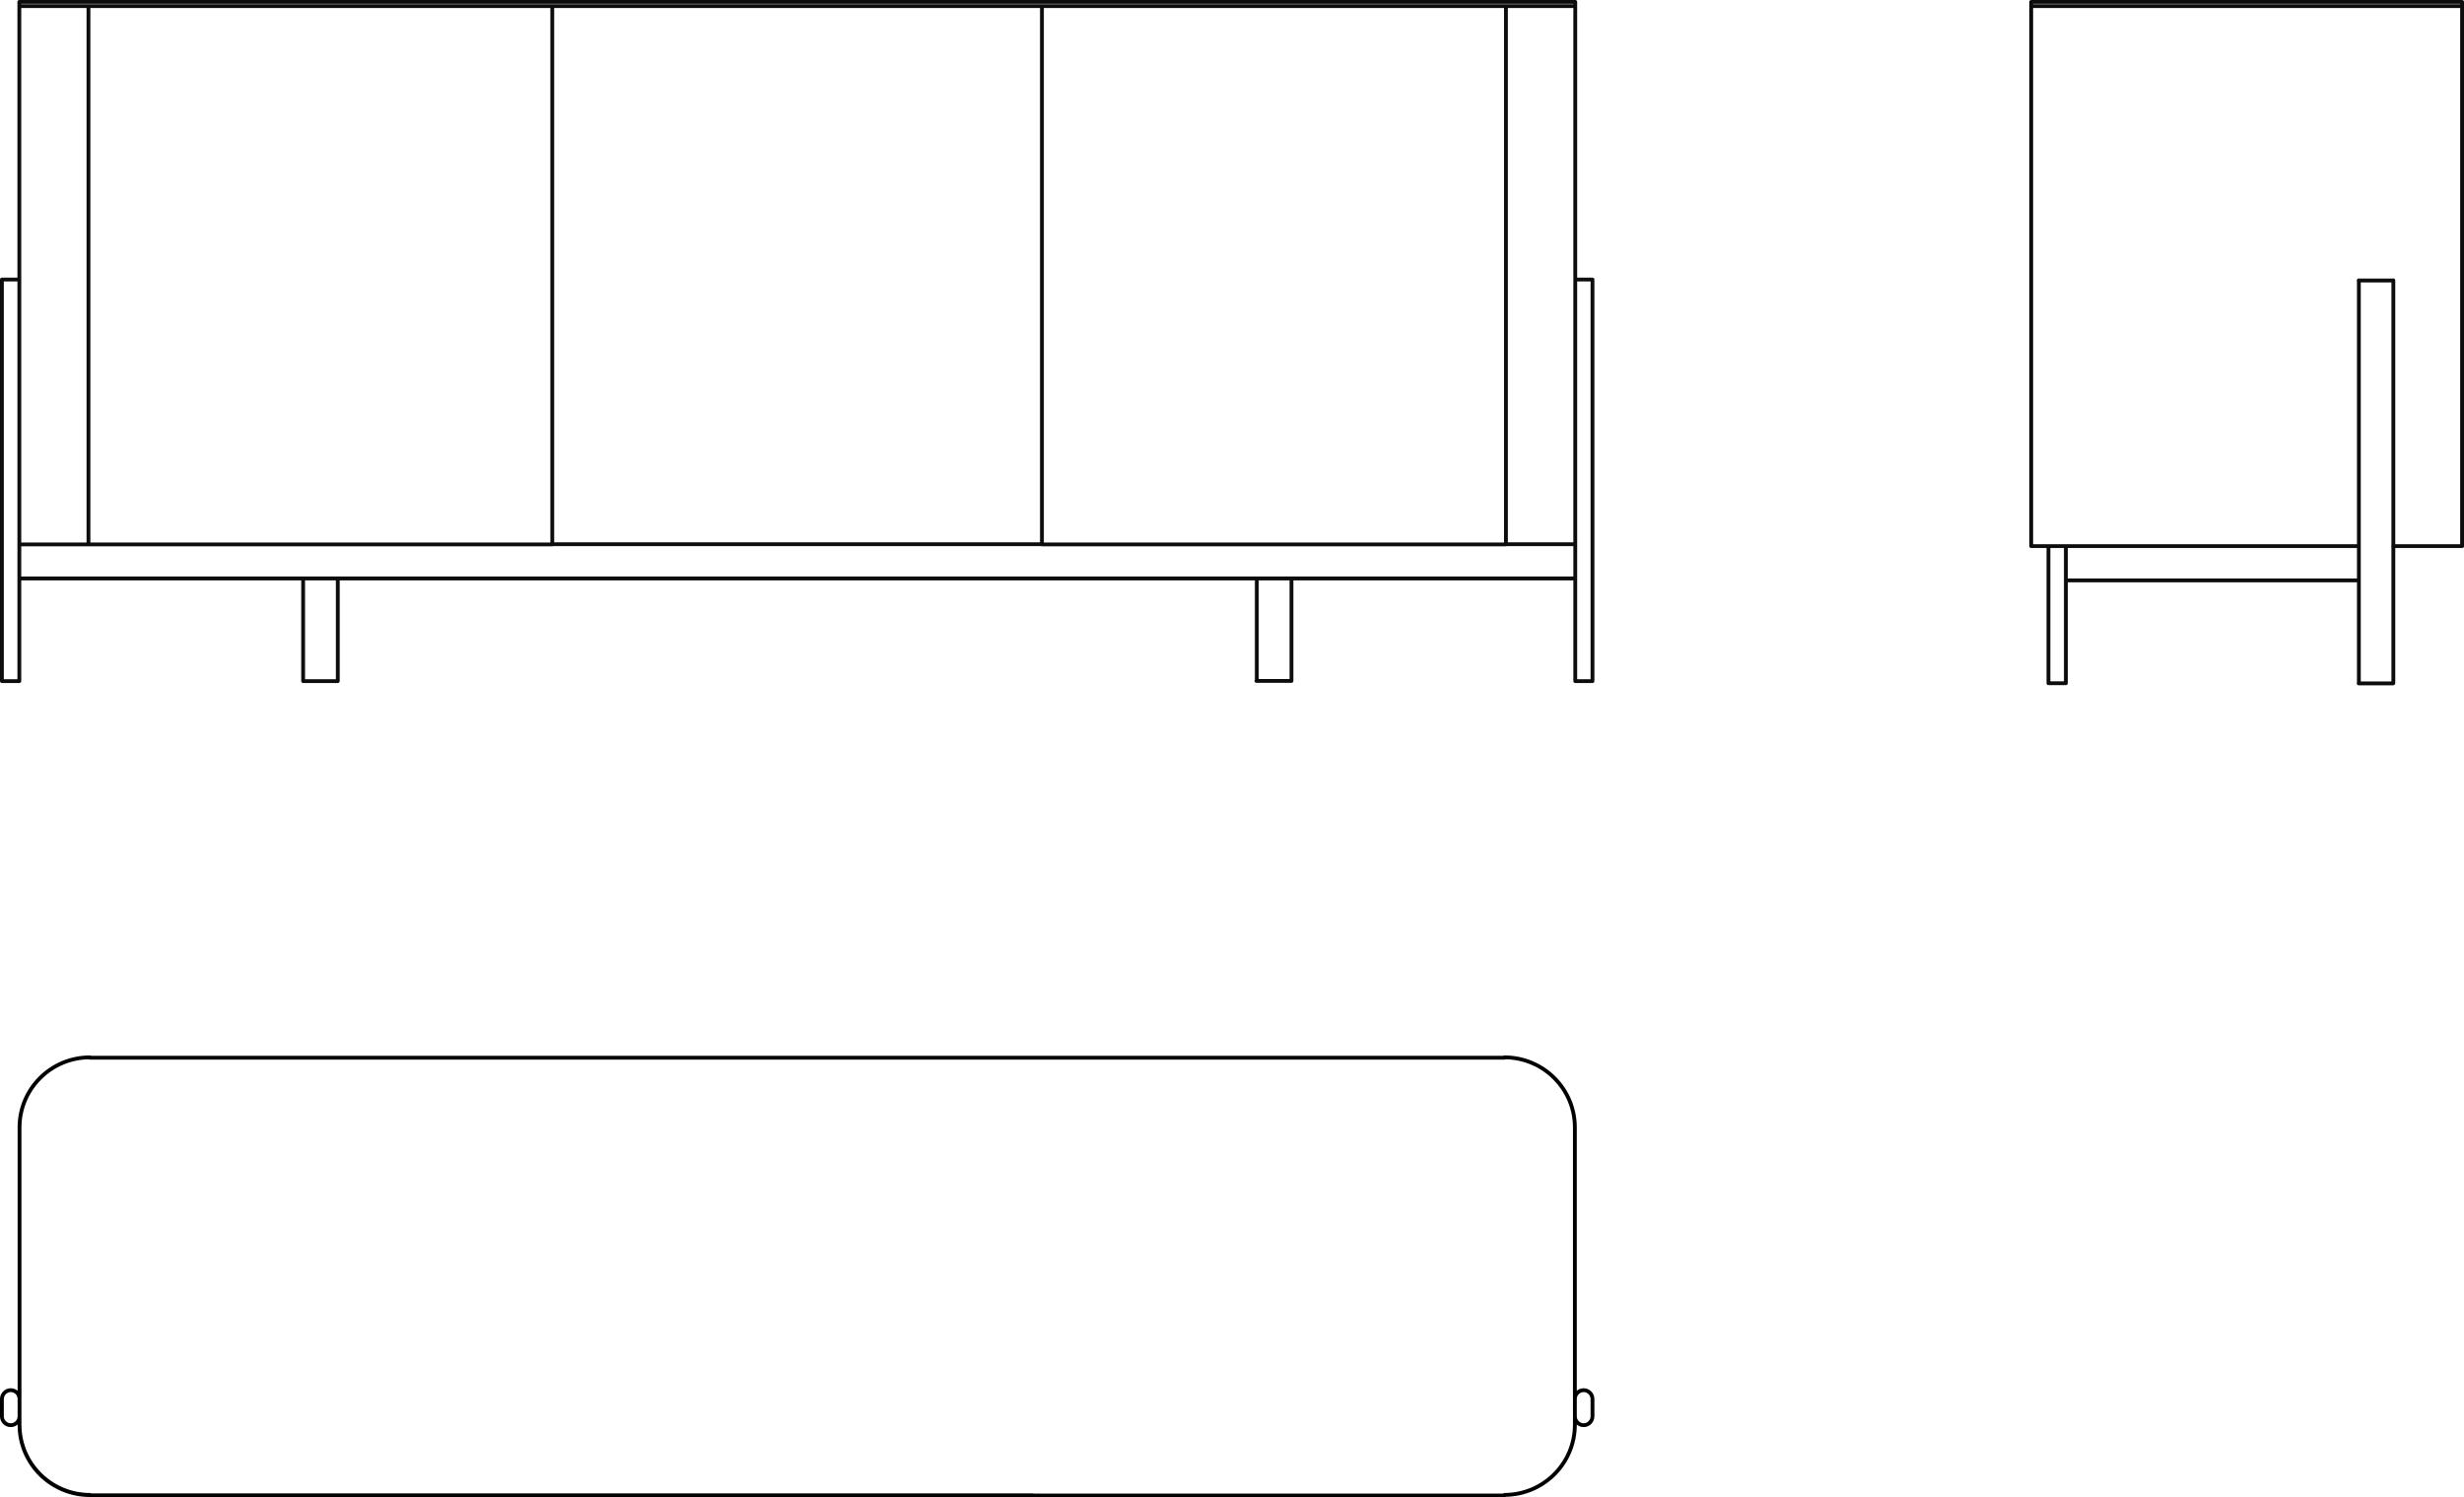 <?xml version="1.0" encoding="UTF-8"?>
<svg xmlns="http://www.w3.org/2000/svg" id="Livello_2" viewBox="0 0 128.67 78.19">
  <defs>
    <style>.cls-1{stroke:#000;}.cls-1,.cls-2{fill:none;stroke-linecap:round;stroke-linejoin:round;stroke-width:.2px;}.cls-2{stroke:#0e0d0e;}</style>
  </defs>
  <g id="Livello_1-2">
    <path class="cls-2" d="m1.01,28.43V.32m14.82,29.89v5.35M28.85.32h49.79m3.62,28.1V.32M1.01,28.43v7.14m81.25-7.14v7.14m-3.62-7.14V.32M4.63,28.43h24.22m-27.84,1.78h81.25m-64.62,0v5.35M1.01,28.43s0,0,0,0h3.61m11.66,7.14h-.45m1.81,0s0,0,0,0h-.45m0,0h-.91M82.26.1v.22M1.01.32V.1m0,.22s0,0,0,0h3.61M78.64.1h3.62s0,0,0,0M4.63.1h74.01M1.01.1s0,0,0,0h3.62m49.79,28.33h24.22m-13.01,1.78v5.35m1.81-5.35v5.35M78.64.32h3.61s0,0,0,0m0,28.1h-3.62M.1,14.6v20.97m.91-20.97s0,0,0,0h-.45m.45,20.97h-.45M.55,14.6H.1m.45,20.97H.1s0,0,0,0M83.16,14.6v20.97m-.9-20.97s0,0,0,0h.45m-.45,20.97h.45m0-20.97h.45m-.45,20.97h.45s0,0,0,0m-54.32-7.14V.32m0,28.1h24.22m-48.44,0V.32m0,0h24.22m25.57,28.1V.32m-1.36,28.1h1.36m12.56,7.14h.45m-1.81,0h.45m0,0h.9"></path>
    <path class="cls-2" d="m109.67,28.52h-3.57s-.02,0-.02,0m1.8,0v7.16m15.3-21.04v21.04m1.8-21.04v21.04m-1.8-5.37h-15.3m9.45-1.79h5.85M128.57.32s0,0,0,0h-3.6m-15.3,0h-3.6s0,0,0,0m18.9,0h-7.65m7.65,28.2h3.6s.01,0,0,0m0,0V.32m-11.25,0h-7.65m7.65,28.2h-7.65m-3.6,0V.32m1.8,35.36h-.45m0,0h-.45s0,0,0,0m0,0v-7.16M128.57.32V.1m-22.5.22V.1m22.5,0s0,0,0,0h-3.6m-15.3,0h-3.6s0,0,0,0M124.97.1h-15.3m15.3,14.55h-.45m.45,21.04h-.45m-.9-21.04h-.45s0,0,0,0m.45,21.04h-.45m1.35-21.04h-.9m.9,21.04h-.9"></path>
    <path class="cls-1" d="m.1,73.06c0-.25.21-.46.46-.46s.46.2.46.46m0,.91c0,.25-.21.46-.46.46s-.46-.21-.46-.46m83.06-.91c0-.25-.21-.46-.46-.46s-.46.2-.46.46m0,.91c0,.25.21.46.46.46s.46-.21.46-.46m-78.46,4.11c-2.03,0-3.68-1.64-3.68-3.66m3.68-19.2c-2.03,0-3.68,1.64-3.68,3.66m77.54,19.19c2.03,0,3.68-1.64,3.68-3.66m-81.22,0c0,2.02,1.65,3.66,3.68,3.66m0-22.85c-2.03,0-3.68,1.64-3.68,3.66m81.22,0c0-2.02-1.65-3.66-3.68-3.66m0,22.85c2.03,0,3.68-1.64,3.68-3.66M.1,73.98v-.91m.92,0v.91m82.14,0v-.91m-4.6,5.03h-24.62m-52.92-3.66v-7.77m0-7.77v7.77m3.68,11.43h73.86M1.02,58.9v15.54m77.54-19.2H4.7m77.54,19.2v-15.54m-52.92,19.19H4.7m49.24,0h-24.62"></path>
  </g>
</svg>
